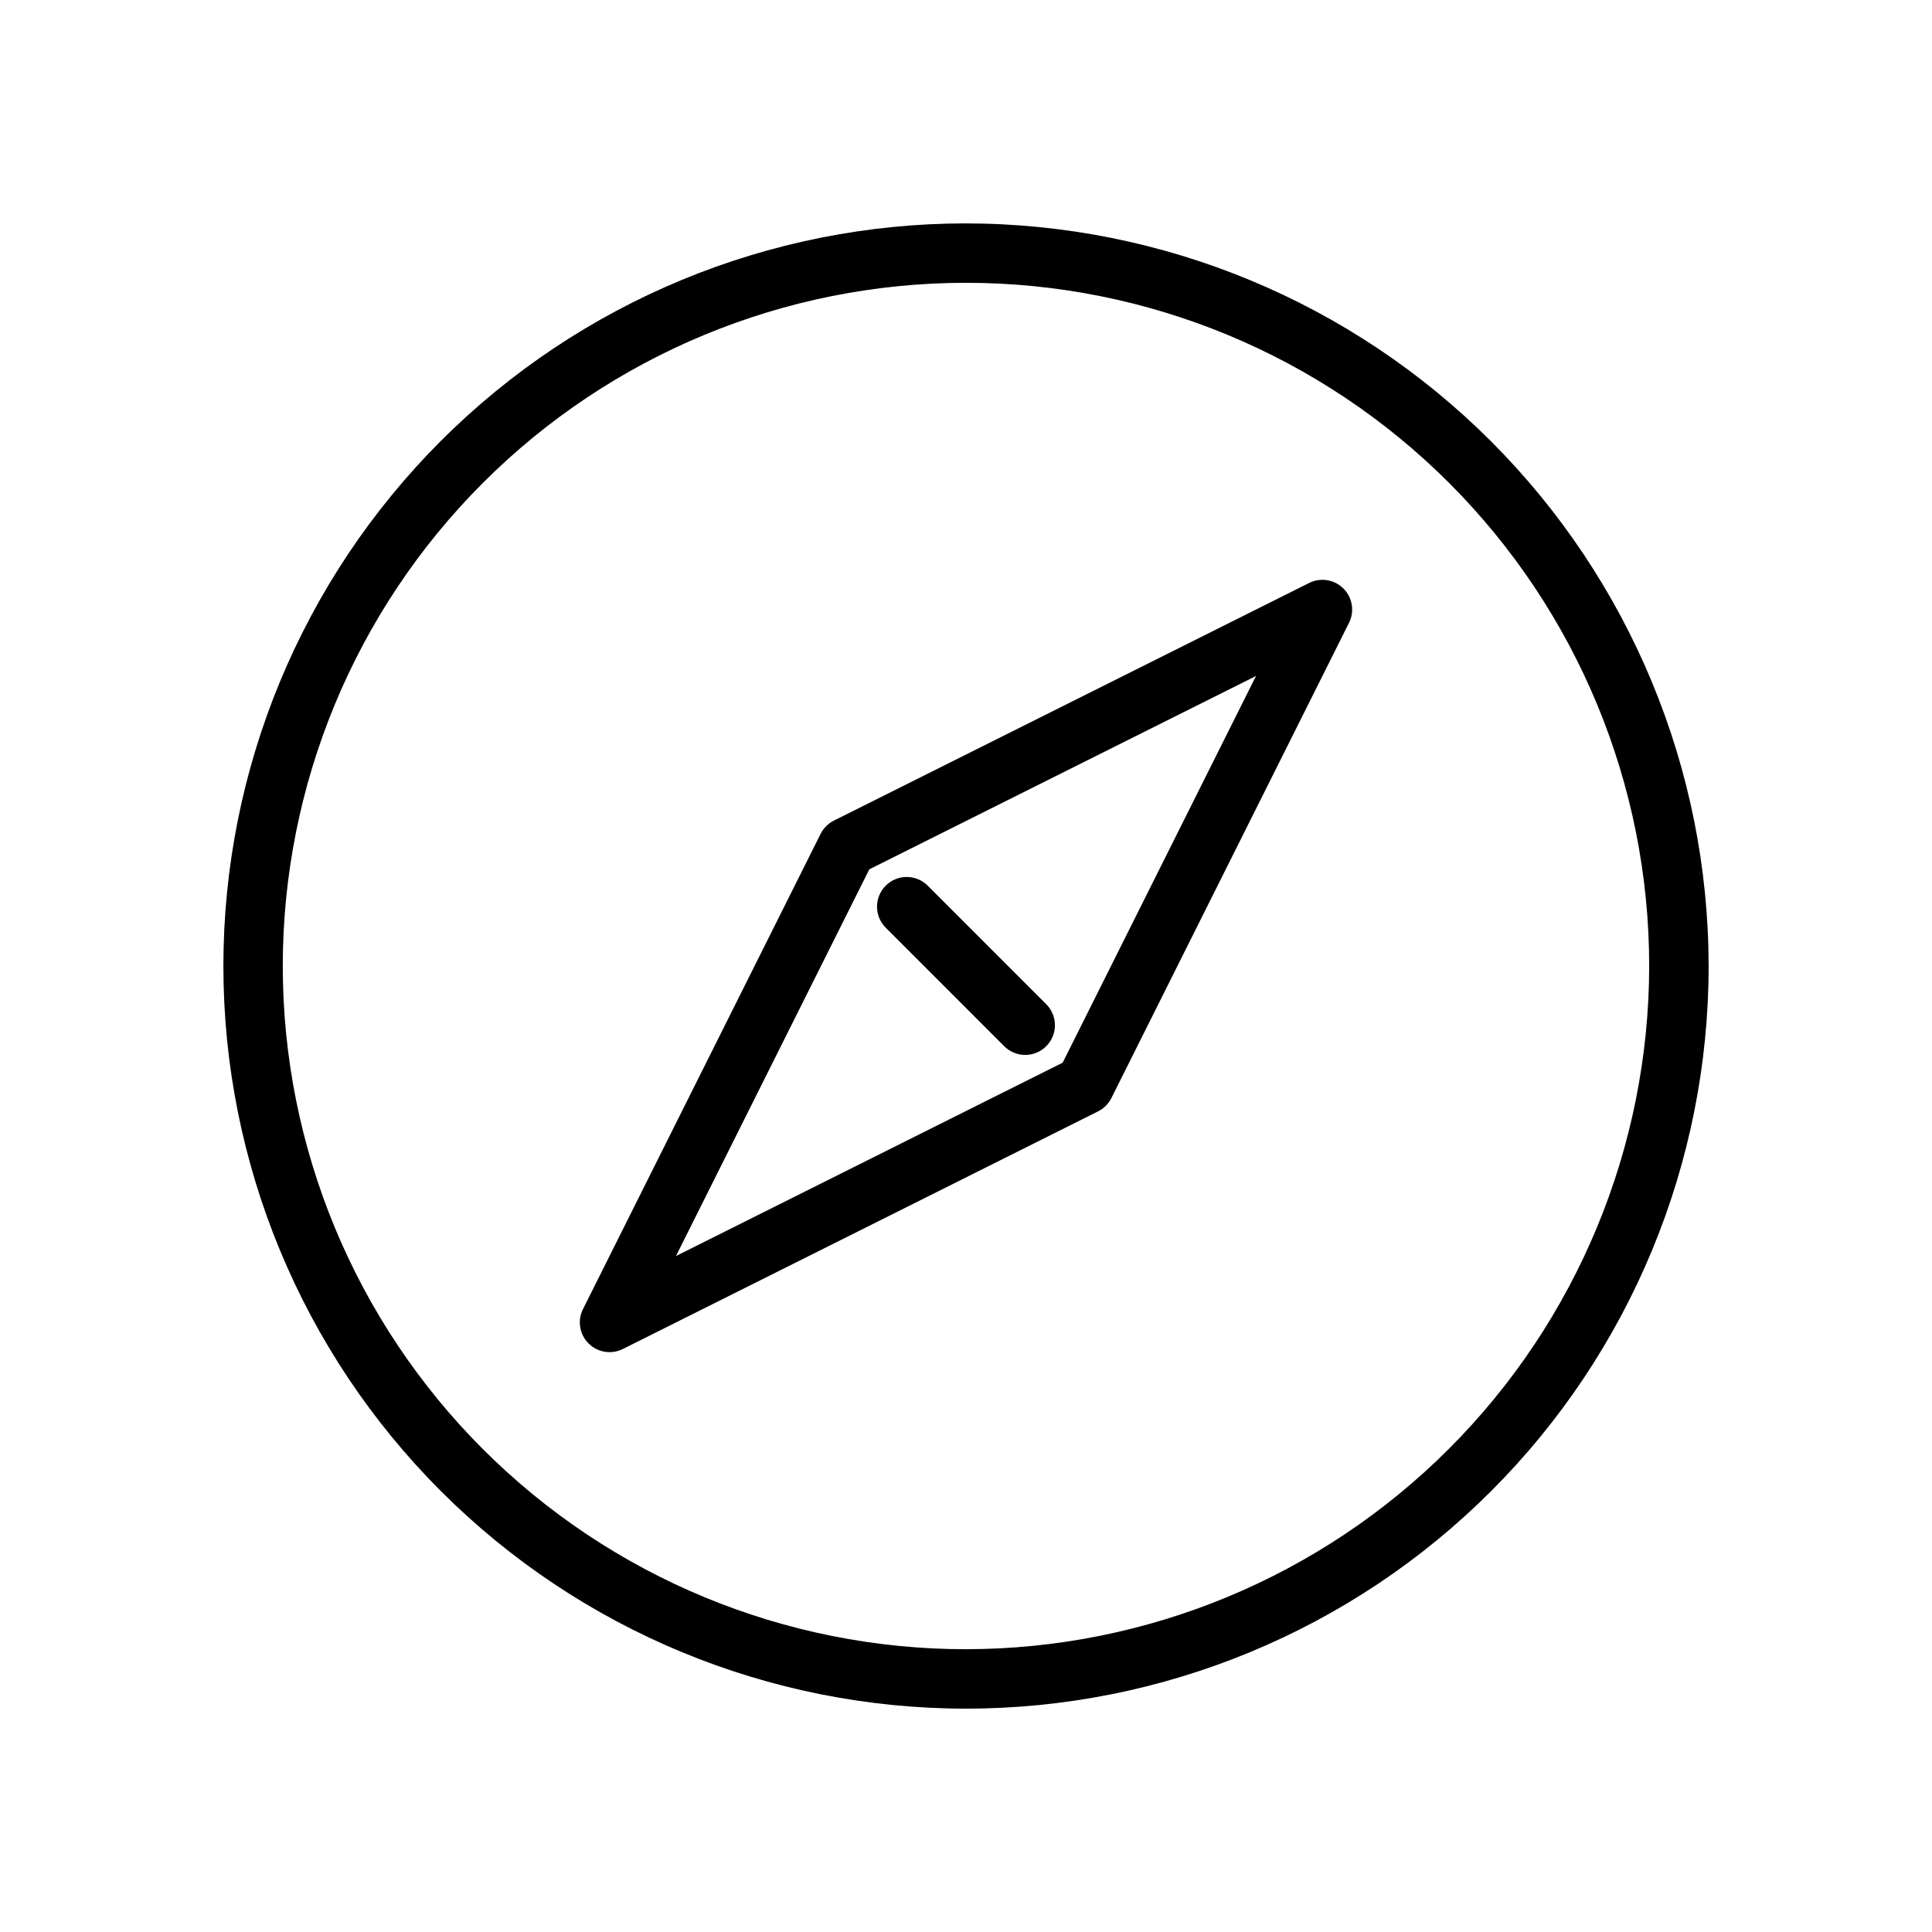 <?xml version="1.0" encoding="UTF-8"?>
<!-- Uploaded to: SVG Repo, www.svgrepo.com, Generator: SVG Repo Mixer Tools -->
<svg fill="#000000" width="800px" height="800px" version="1.1" viewBox="144 144 512 512" xmlns="http://www.w3.org/2000/svg">
 <g>
  <path d="m400 203.2c-52.195 0-102.25 20.734-139.16 57.641s-57.641 86.965-57.641 139.16c0 52.191 20.734 102.25 57.641 139.16 36.906 36.91 86.965 57.645 139.16 57.645 52.191 0 102.25-20.734 139.16-57.645 36.91-36.906 57.645-86.965 57.645-139.16-0.059-52.18-20.812-102.2-57.707-139.09-36.895-36.898-86.918-57.648-139.09-57.707zm0 377.86c-48.02 0-94.074-19.074-128.03-53.031-33.957-33.953-53.031-80.004-53.031-128.02s19.074-94.074 53.031-128.03c33.953-33.957 80.008-53.031 128.03-53.031s94.07 19.074 128.02 53.031c33.957 33.953 53.031 80.008 53.031 128.03-0.055 48-19.145 94.023-53.09 127.96-33.941 33.945-79.965 53.035-127.96 53.09z"/>
  <path d="m490.94 298.49-125.95 62.977c-1.523 0.762-2.758 1.996-3.519 3.519l-62.977 125.95c-1.516 3.031-0.918 6.691 1.477 9.086 2.394 2.398 6.055 2.992 9.086 1.477l125.95-62.977c1.523-0.762 2.758-1.996 3.519-3.519l62.977-125.95c1.516-3.031 0.922-6.691-1.477-9.086-2.394-2.394-6.055-2.992-9.086-1.477zm-65.32 127.13-102.48 51.238 51.238-102.48 102.48-51.238z"/>
  <path d="m410.18 421.31c3.082 3.027 8.027 3.004 11.082-0.051 3.055-3.055 3.078-8 0.051-11.082l-31.457-31.465c-3.074-3.074-8.059-3.074-11.133 0-3.074 3.074-3.074 8.059 0 11.133z"/>
 </g>
</svg>